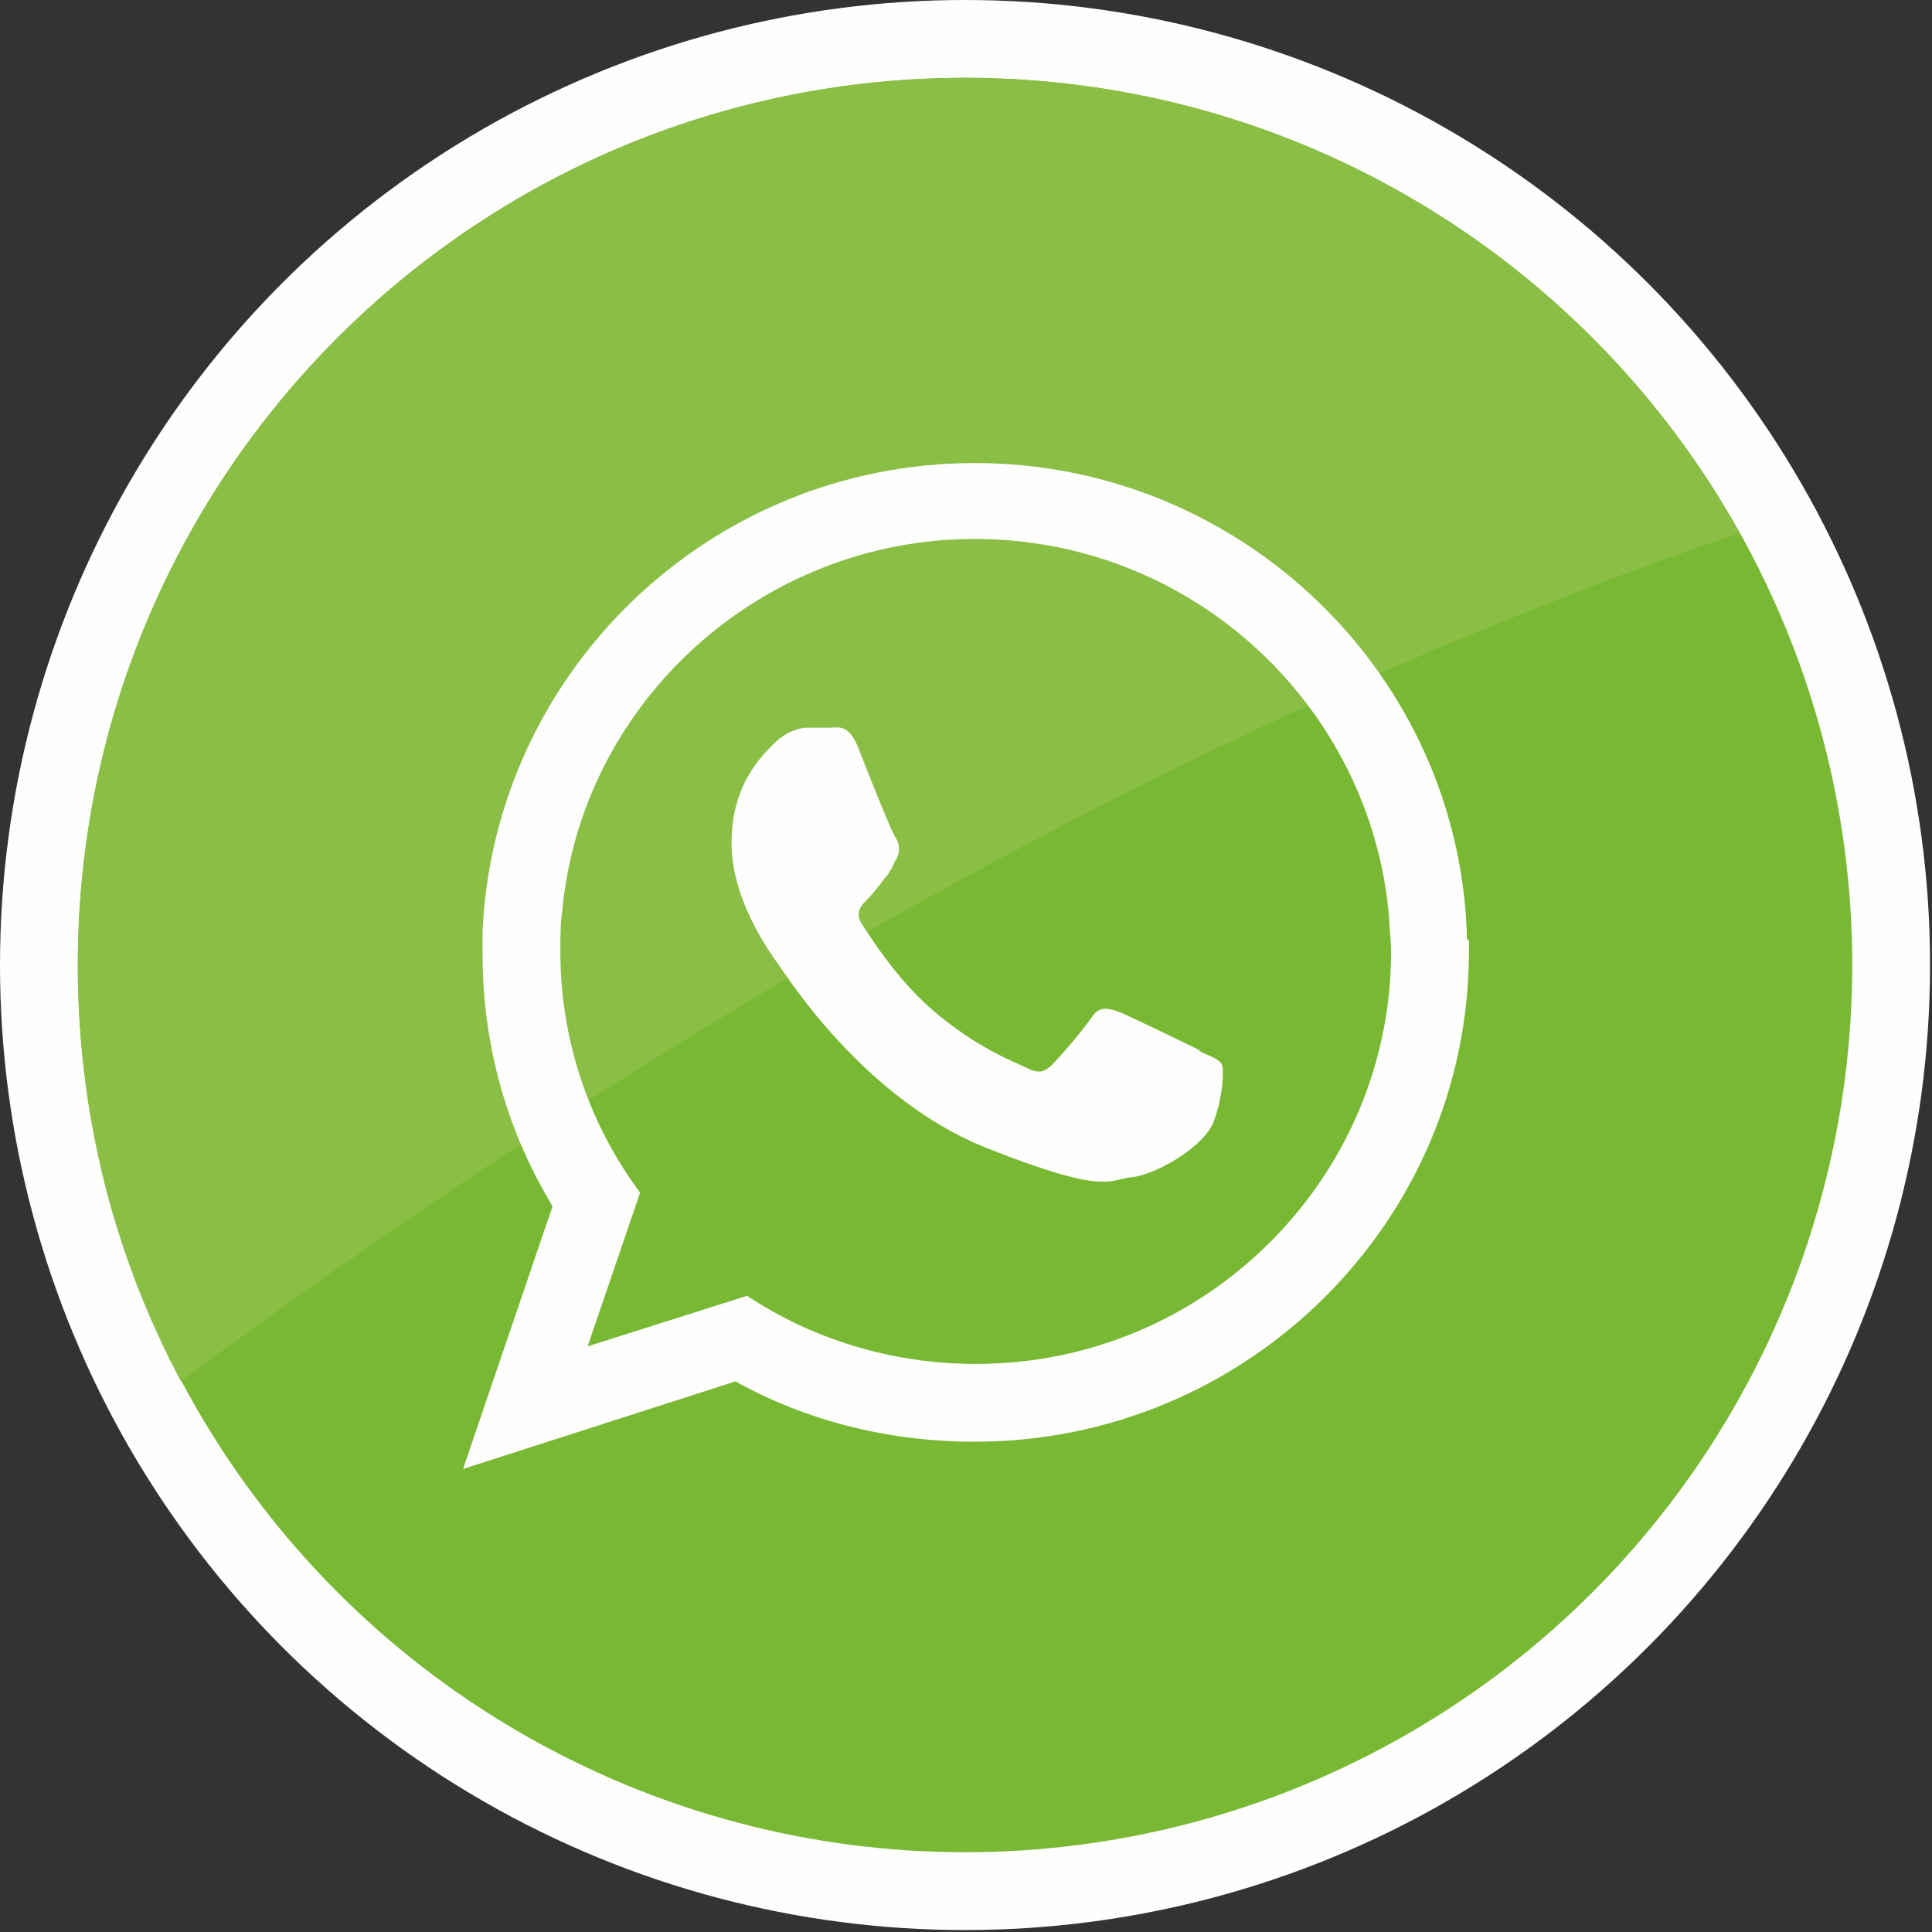 <?xml version="1.0" encoding="UTF-8"?>
<!DOCTYPE svg PUBLIC "-//W3C//DTD SVG 1.1//EN" "http://www.w3.org/Graphics/SVG/1.1/DTD/svg11.dtd">
<!-- Creator: CorelDRAW 2020 (64-Bit) -->
<svg xmlns="http://www.w3.org/2000/svg" xml:space="preserve" width="3.626mm" height="3.626mm" version="1.1" style="shape-rendering:geometricPrecision; text-rendering:geometricPrecision; image-rendering:optimizeQuality; fill-rule:evenodd; clip-rule:evenodd"
viewBox="0 0 99.3 99.3"
 xmlns:xlink="http://www.w3.org/1999/xlink"
 xmlns:xodm="http://www.corel.com/coreldraw/odm/2003">
 <rect x="0" y="0" width="99.3" height="99.3" fill="#333333" stroke="none"/>
 <defs>
  <style type="text/css">
   <![CDATA[
    .fil0 {fill:#FEFEFE}
    .fil2 {fill:#8ABE45}
    .fil1 {fill:#78B833}
    .fil3 {fill:#FEFEFE;fill-rule:nonzero}
   ]]>
  </style>
 </defs>
 <g id="Layer_x0020_1">
  <circle class="fil0" cx="49.6" cy="49.6" r="49.6"/>
  <circle class="fil1" cx="49.6" cy="49.6" r="45.6"/>
  <path class="fil2" d="M49.6 4c17.1,0 32,9.4 39.8,23.4 -32,10.9 -60.4,29 -80.1,43.6 -3.4,-6.4 -5.3,-13.6 -5.3,-21.4 0,-25.2 20.4,-45.6 45.6,-45.6z"/>
  <path class="fil3" d="M50.1 70.1c-4.3,0 -8.4,-1.3 -11.7,-3.5l-8.2 2.6 2.7 -7.9c-2.6,-3.5 -4.1,-7.8 -4.1,-12.4 0,-0.7 0,-1.4 0.1,-2.1 1,-10.7 10.2,-19.1 21.2,-19.1 11.2,0 20.4,8.6 21.3,19.5 0,0.5 0.1,1.1 0.1,1.7 0,11.7 -9.6,21.2 -21.3,21.2zm25.3 -21.8c-0.3,-13.6 -11.6,-24.5 -25.3,-24.5 -13.6,0 -24.7,10.7 -25.3,24.1 -0,0.4 -0,0.7 -0,1.1 0,4.8 1.3,9.2 3.6,13l-4.6 13.5 14 -4.5c3.6,2 7.8,3.1 12.3,3.1 14,0 25.4,-11.3 25.4,-25.2 0,-0.2 -0,-0.4 -0,-0.6zm-13.7 5.7c-0.6,-0.3 -3.7,-1.8 -4.2,-2 -0.6,-0.2 -1,-0.3 -1.4,0.3 -0.4,0.6 -1.6,2 -2,2.4 -0.4,0.4 -0.7,0.5 -1.3,0.2 -0.6,-0.3 -2.6,-1 -5,-3.1 -1.8,-1.6 -3.1,-3.7 -3.5,-4.3 -0.4,-0.6 -0,-1 0.3,-1.3 0.3,-0.3 0.6,-0.7 0.9,-1.1 0.1,-0.1 0.2,-0.2 0.2,-0.3 0.2,-0.2 0.2,-0.4 0.4,-0.7 0.2,-0.4 0.1,-0.8 -0.1,-1.1 -0.2,-0.3 -1.4,-3.3 -1.9,-4.6 -0.5,-1.2 -1,-1 -1.4,-1 -0.4,0 -0.8,-0 -1.2,-0 -0.4,0 -1.1,0.2 -1.7,0.8 -0.6,0.6 -2.2,2.1 -2.2,5.1 0,0.7 0.1,1.4 0.3,2.1 0.6,2.2 2,4 2.2,4.3 0.3,0.4 4.3,6.8 10.6,9.3 6.3,2.5 6.3,1.6 7.5,1.5 1.1,-0.1 3.7,-1.5 4.2,-2.9 0.5,-1.4 0.5,-2.7 0.4,-2.9 -0.2,-0.3 -0.6,-0.4 -1.2,-0.7z"/>
 </g>
</svg>
